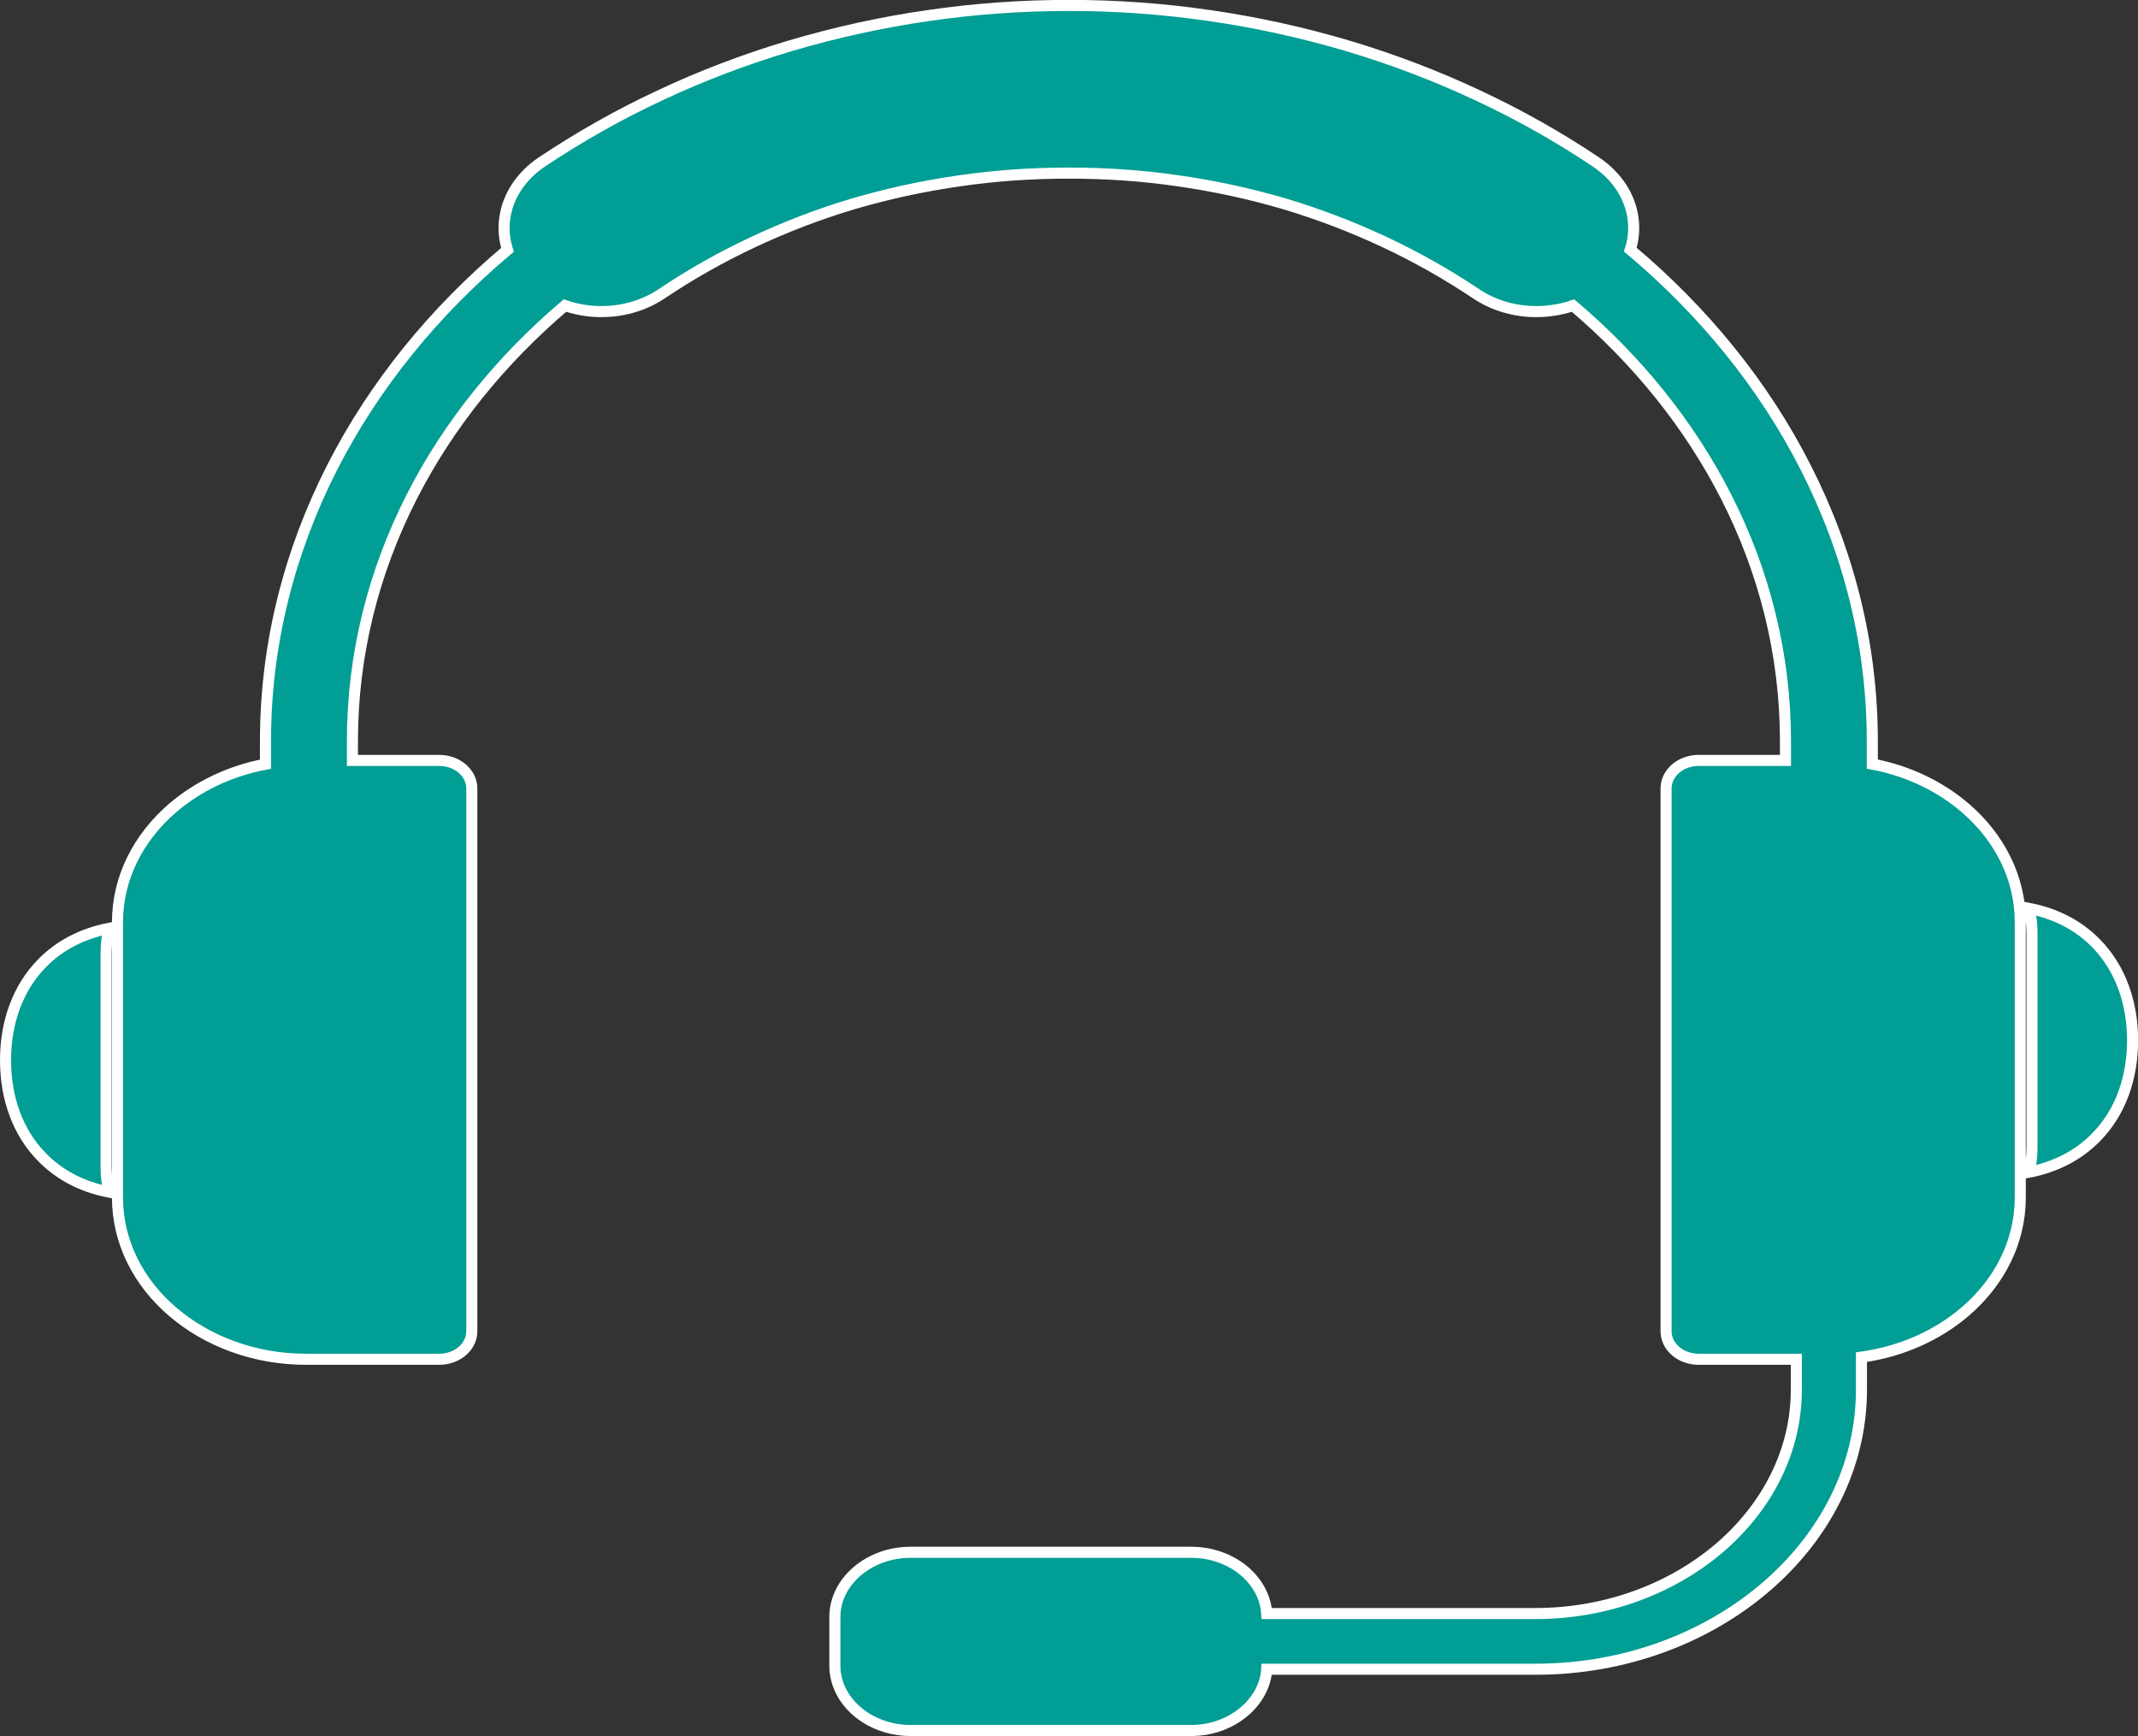 <svg xmlns="http://www.w3.org/2000/svg" id="Layer_2" viewBox="0 0 193.04 156.75"><rect x="0" y="0" width="193.04" height="156.75" fill="#333333" stroke="none"/><defs><style>.cls-1{fill:#009e94;stroke:#fff;stroke-miterlimit:10;}</style></defs><g id="Automate_process_1"><path class="cls-1" d="M23.97,69v-2.07c0-8.78,2.16-17.15,6.04-24.76,3.78-7.4,9.18-14.04,15.81-19.61-.3-.95-.38-1.93-.24-2.89,.27-1.9,1.4-3.73,3.32-5.03,3.37-2.25,6.95-4.29,10.74-6.05,3.71-1.75,7.64-3.24,11.73-4.46,4.03-1.19,8.18-2.11,12.41-2.72,4.18-.61,8.43-.92,12.73-.92s8.55,.31,12.73,.92c4.23,.61,8.38,1.53,12.41,2.72,4.09,1.22,8,2.71,11.73,4.46,3.78,1.76,7.37,3.79,10.74,6.05,1.92,1.3,3.05,3.12,3.32,5.03,.14,.96,.06,1.93-.24,2.87,6.63,5.57,12.04,12.21,15.81,19.62,3.88,7.6,6.04,15.98,6.04,24.76v2.07c3.23,.61,6.12,2.01,8.38,3.95,3.08,2.64,4.98,6.29,4.98,10.3v24.89c0,4.02-1.9,7.67-4.98,10.3-2.49,2.14-5.74,3.61-9.36,4.11v2.94c0,6.94-3.31,13.26-8.65,17.83-5.33,4.57-12.68,7.41-20.78,7.41h-24.27c-.09,1.48-.85,2.81-1.99,3.79h0c-1.24,1.07-2.94,1.74-4.82,1.74h-25.35c-1.87,0-3.58-.66-4.82-1.72h0c-1.24-1.06-2.01-2.53-2.01-4.13v-4.39c0-1.61,.77-3.07,2.01-4.13h0c1.24-1.06,2.94-1.72,4.82-1.72h25.35c1.87,0,3.58,.66,4.82,1.72h0c1.15,1,1.9,2.33,1.99,3.81h24.27c6.46,0,12.35-2.28,16.63-5.94,4.27-3.67,6.92-8.72,6.92-14.26v-2.76h-8.82c-1.63,0-2.94-1.13-2.94-2.53v-49.01c0-1.39,1.31-2.53,2.94-2.53h7.84v-1.74c0-7.86-1.92-15.33-5.36-22.08-3.31-6.49-8.02-12.33-13.82-17.25-.72,.25-1.48,.41-2.25,.49-2.22,.23-4.56-.26-6.48-1.54-2.63-1.76-5.41-3.34-8.32-4.7-2.9-1.36-5.92-2.51-9.05-3.45-3.04-.89-6.22-1.59-9.53-2.06-3.19-.47-6.49-.7-9.89-.7s-6.72,.23-9.89,.7c-3.31,.47-6.49,1.17-9.53,2.06-3.13,.93-6.15,2.09-9.05,3.45-2.91,1.36-5.71,2.94-8.32,4.7-1.92,1.28-4.26,1.77-6.48,1.54-.77-.08-1.53-.25-2.23-.49-5.8,4.93-10.53,10.78-13.83,17.26-3.44,6.75-5.36,14.21-5.36,22.07v1.74h7.84c1.63,0,2.94,1.14,2.94,2.53v49.01c0,1.4-1.31,2.53-2.94,2.53h-12.05c-4.68,0-8.94-1.65-12.02-4.29-3.08-2.63-4.98-6.28-4.98-10.3v-24.89c0-4,1.9-7.65,4.98-10.3,2.27-1.94,5.15-3.34,8.38-3.95h0Zm-14.13,38.64c-2.51-.49-4.53-1.6-6.05-3.16-2.19-2.22-3.29-5.34-3.29-8.75s1.1-6.52,3.29-8.75c1.52-1.56,3.54-2.66,6.05-3.16-.17,.72-.26,1.47-.26,2.23v19.36c0,.77,.09,1.51,.26,2.23h0Zm173.37-1.8c.17-.72,.26-1.47,.26-2.23v-19.36c0-.76-.09-1.51-.26-2.23,2.51,.49,4.53,1.6,6.05,3.16,2.19,2.23,3.29,5.35,3.29,8.75,0,3.42-1.1,6.53-3.29,8.75-1.52,1.56-3.54,2.67-6.05,3.16h0Z"></path></g></svg>